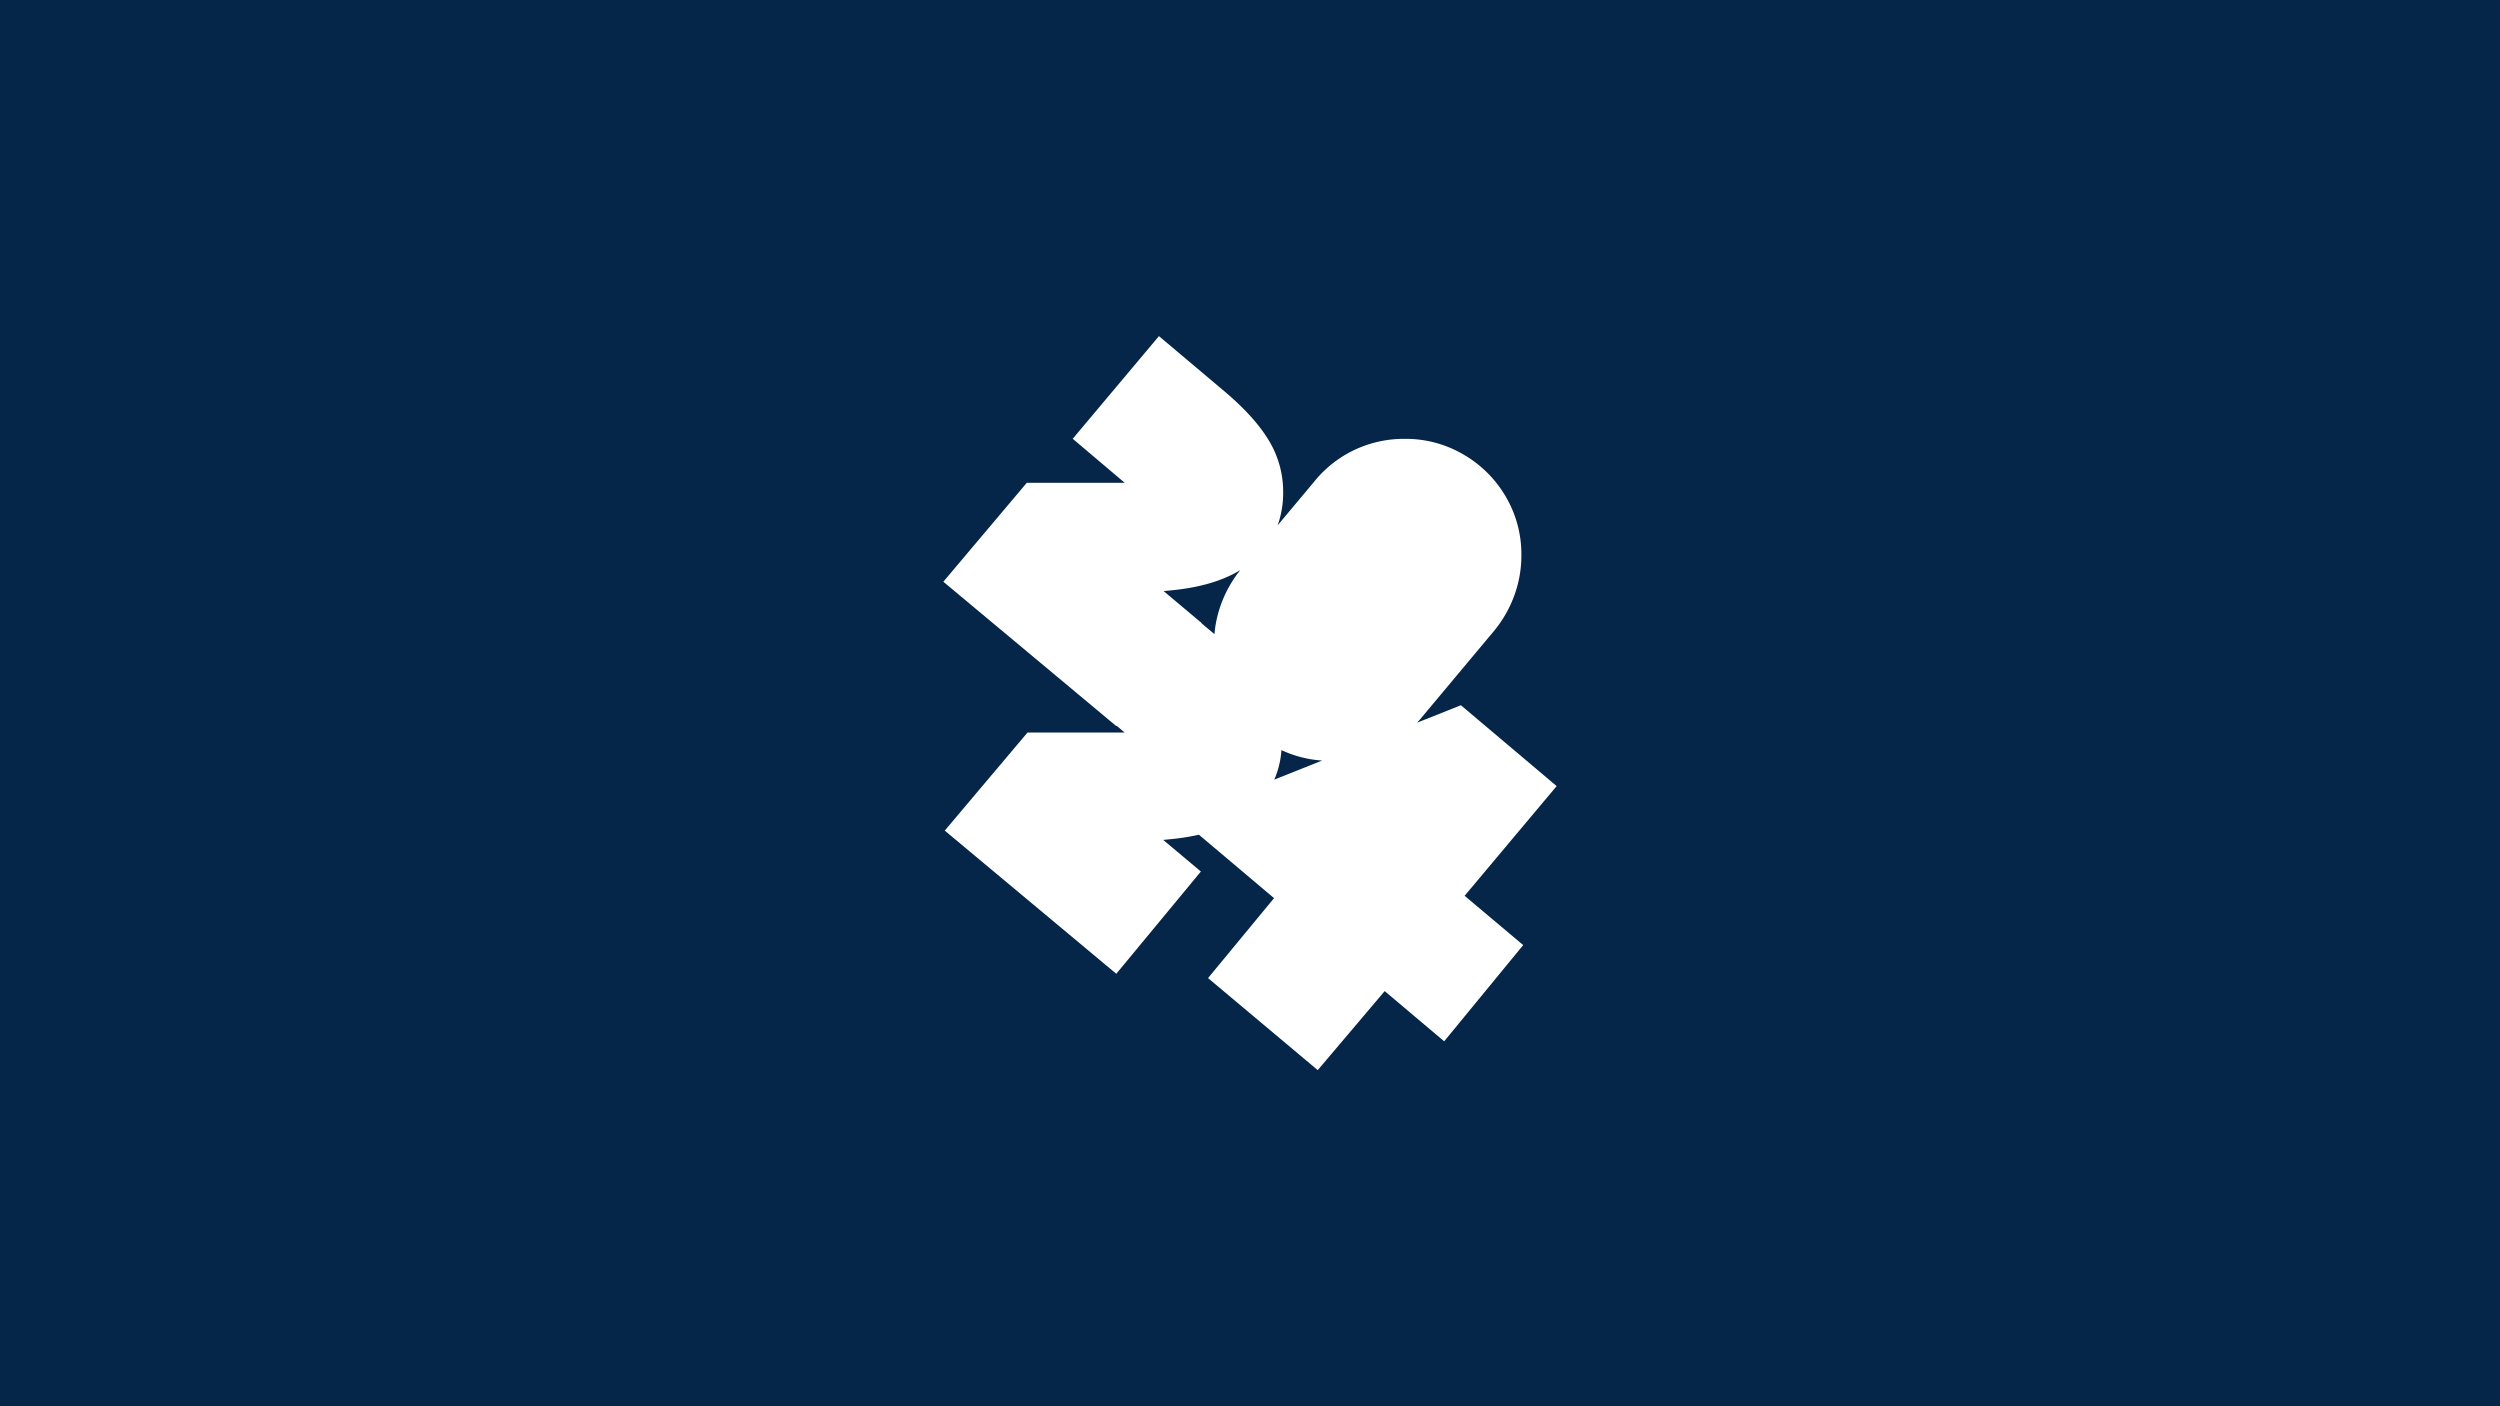 <svg id="Group_40" data-name="Group 40" xmlns="http://www.w3.org/2000/svg" xmlns:xlink="http://www.w3.org/1999/xlink" width="1933.222" height="1087.438" viewBox="0 0 1933.222 1087.438">
  <defs>
    <clipPath id="clip-path">
      <rect id="Rectangle_27" data-name="Rectangle 27" width="1933.222" height="1087.438" fill="#052549"/>
    </clipPath>
  </defs>
  <g id="Group_39" data-name="Group 39" clip-path="url(#clip-path)">
    <path id="Path_30" data-name="Path 30" d="M643.446,331.491l29.359,24.646-.13.157,10.061,8.48a89.532,89.532,0,0,1,5.164-23.254,92.759,92.759,0,0,1,14.8-26.287q-20.027,12.25-52.007,15.535Z" transform="translate(256.383 125.606)" fill="#052549"/>
    <path id="Path_31" data-name="Path 31" d="M704.628,437.615l37.027-14.762a88.057,88.057,0,0,1-31.5-8.069,69.39,69.39,0,0,1-5.525,22.831" transform="translate(280.762 165.272)" fill="#052549"/>
    <path id="Path_32" data-name="Path 32" d="M0,1087.438H1933.222V0H0ZM1177.87,730.826l-61.105,74.406-46.009-38.821-51.764,61.107-84.829-71.171L985.2,694.521,927.091,645.48a169.19,169.19,0,0,1-20.392,3.295l-7.188.722,29.114,24.442-65.418,79.078L730.566,642.307l63.982-75.84h75.117l-6.213-5.262-.231.28L729.474,449.849l64.512-76.48h75.76L829.512,339.3,896.2,259.919l50.744,42.775q23.559,19.941,34.434,38.241a76.357,76.357,0,0,1,10.873,39.684v0a74.4,74.4,0,0,1-4.278,25.638l29.207-34.921a88.29,88.29,0,0,1,30.412-23.516,89.638,89.638,0,0,1,38.881-8.465v0a88.052,88.052,0,0,1,45.152,12.073,89.982,89.982,0,0,1,32.767,32.6,87.82,87.82,0,0,1,12.071,45.309,89.569,89.569,0,0,1-5.486,31.2,92.943,92.943,0,0,1-15.208,26.807l-57.695,68.98c-.71.856-1.456,1.677-2.2,2.5l33.819-13.483,74.045,62.543-71.169,84.83Z" fill="#052549"/>
  </g>
</svg>
